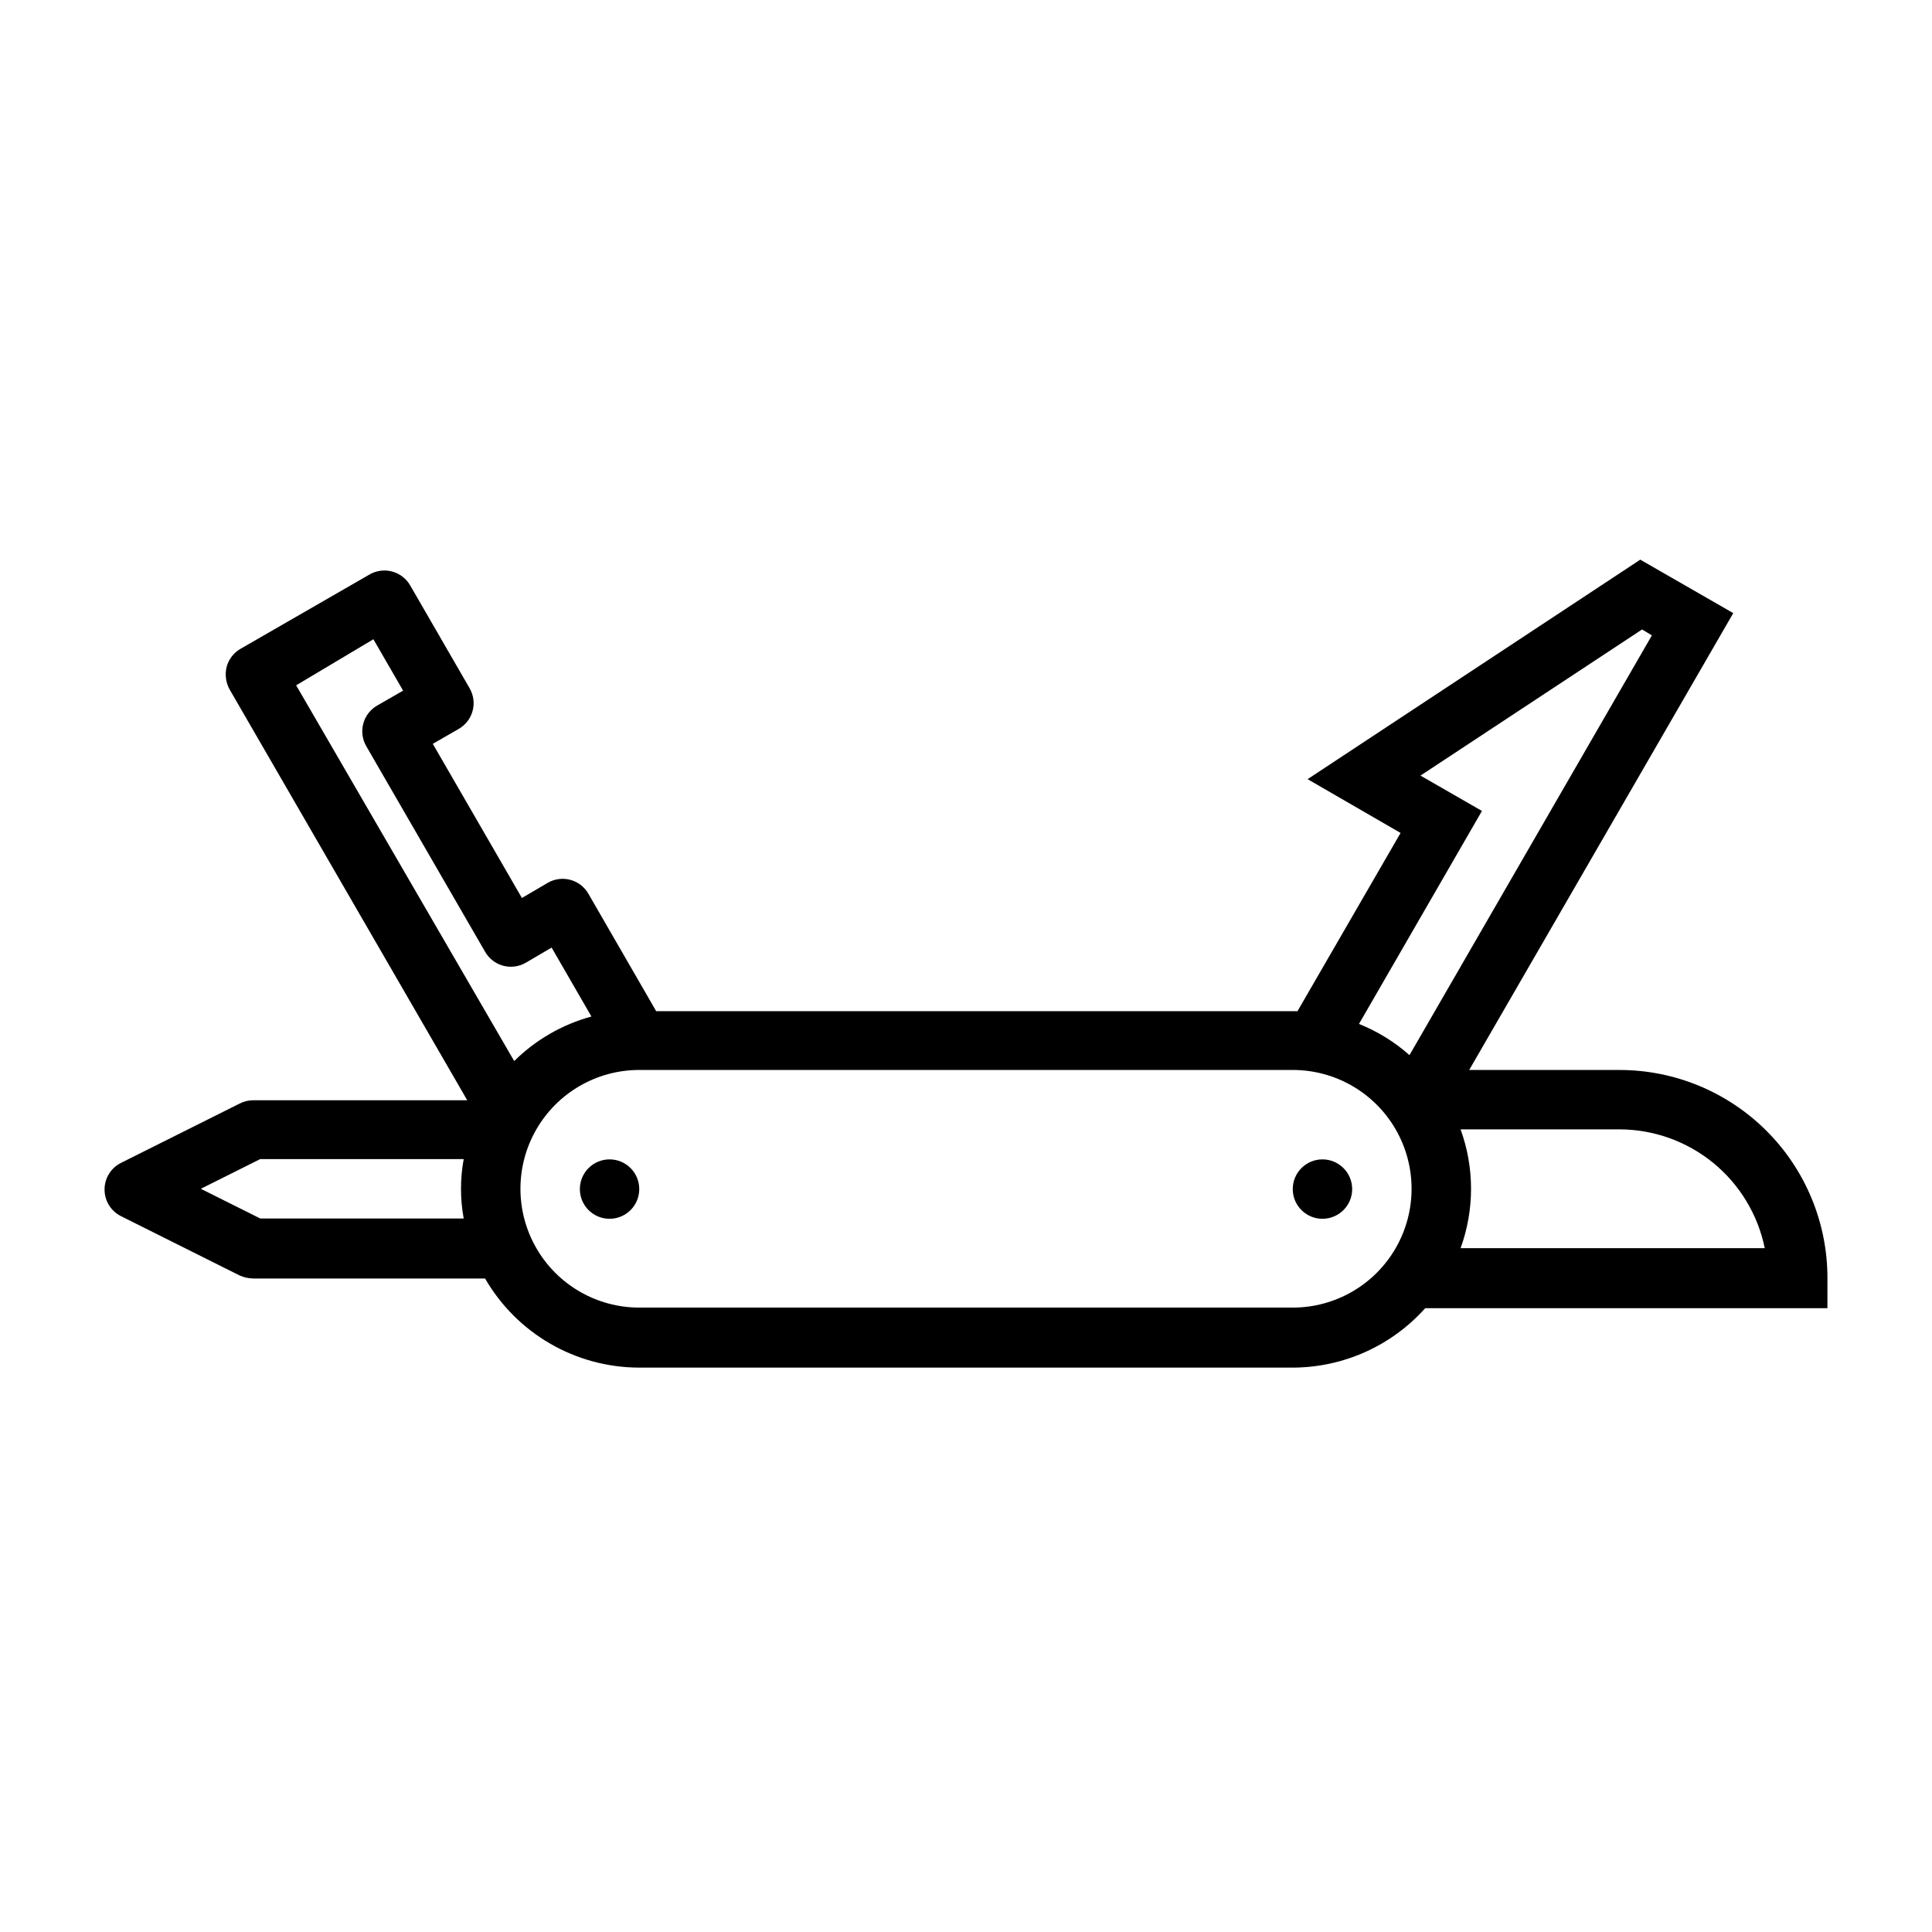 <?xml version="1.0" encoding="UTF-8"?>
<!-- The Best Svg Icon site in the world: iconSvg.co, Visit us! https://iconsvg.co -->
<svg fill="#000000" width="800px" height="800px" version="1.1" viewBox="144 144 512 512" xmlns="http://www.w3.org/2000/svg">
 <g>
  <path d="m628.29 482.66c0-14.617-5.809-28.633-16.141-38.965-10.336-10.336-24.352-16.141-38.965-16.141h-39.832l69.98-121.07-24.641-14.168-88.164 58.172 24.641 14.25-27.316 47.23h-169.96l-17.949-31.094c-1.039-1.824-2.762-3.156-4.785-3.703-2.027-0.547-4.184-0.262-6 0.789l-6.848 4.016-23.617-40.855 6.848-3.938c1.824-1.039 3.156-2.762 3.703-4.785 0.547-2.027 0.262-4.184-0.789-6l-15.742-27.238c-1.039-1.82-2.762-3.152-4.789-3.699-2.023-0.547-4.184-0.262-5.996 0.789l-34.164 19.68c-1.828 1.043-3.16 2.769-3.703 4.801-0.5 2.023-0.219 4.16 0.789 5.984l62.977 108.87-56.758-0.004c-1.234 0.008-2.445 0.305-3.543 0.867l-31.488 15.742v0.004c-2.648 1.332-4.32 4.039-4.328 7.004-0.023 2.992 1.656 5.738 4.328 7.086l31.488 15.742c1.117 0.496 2.32 0.762 3.543 0.789h61.48c8.43 14.598 24 23.598 40.855 23.617h173.18c13.406-0.027 26.172-5.754 35.109-15.746h106.59zm-91.555-123.75-16.293-9.367 58.727-38.73 2.598 1.574-64.238 111.23c-3.953-3.504-8.48-6.301-13.383-8.266zm-293.78-45.5 7.871 13.617-6.848 3.938c-1.828 1.043-3.16 2.773-3.703 4.801-0.539 2.019-0.258 4.172 0.789 5.984l31.488 54.473c1.039 1.824 2.762 3.156 4.785 3.703 2.023 0.547 4.184 0.262 6-0.789l6.848-4.016 10.547 18.262v0.004c-7.723 2.106-14.773 6.172-20.465 11.805l-57.781-99.578zm-29.992 153.5-15.742-7.871 15.742-7.871h53.922c-0.953 5.203-0.953 10.539 0 15.742zm273.63 23.617h-173.18c-11.25 0-21.645-6.004-27.27-15.746s-5.625-21.746 0-31.488c5.625-9.742 16.02-15.742 27.27-15.742h173.18c11.25 0 21.645 6 27.27 15.742 5.625 9.742 5.625 21.746 0 31.488s-16.02 15.746-27.27 15.746zm44.477-15.742v-0.004c3.695-10.168 3.695-21.316 0-31.488h42.117c9.059 0.02 17.836 3.16 24.852 8.895 7.012 5.738 11.828 13.719 13.641 22.594z"/>
  <path d="m313.41 459.12c0 4.348-3.523 7.871-7.871 7.871s-7.871-3.523-7.871-7.871c0-4.348 3.523-7.871 7.871-7.871s7.871 3.523 7.871 7.871"/>
  <path d="m502.34 459.12c0 4.348-3.527 7.871-7.875 7.871-4.348 0-7.871-3.523-7.871-7.871 0-4.348 3.523-7.871 7.871-7.871 4.348 0 7.875 3.523 7.875 7.871"/>
 </g>
</svg>